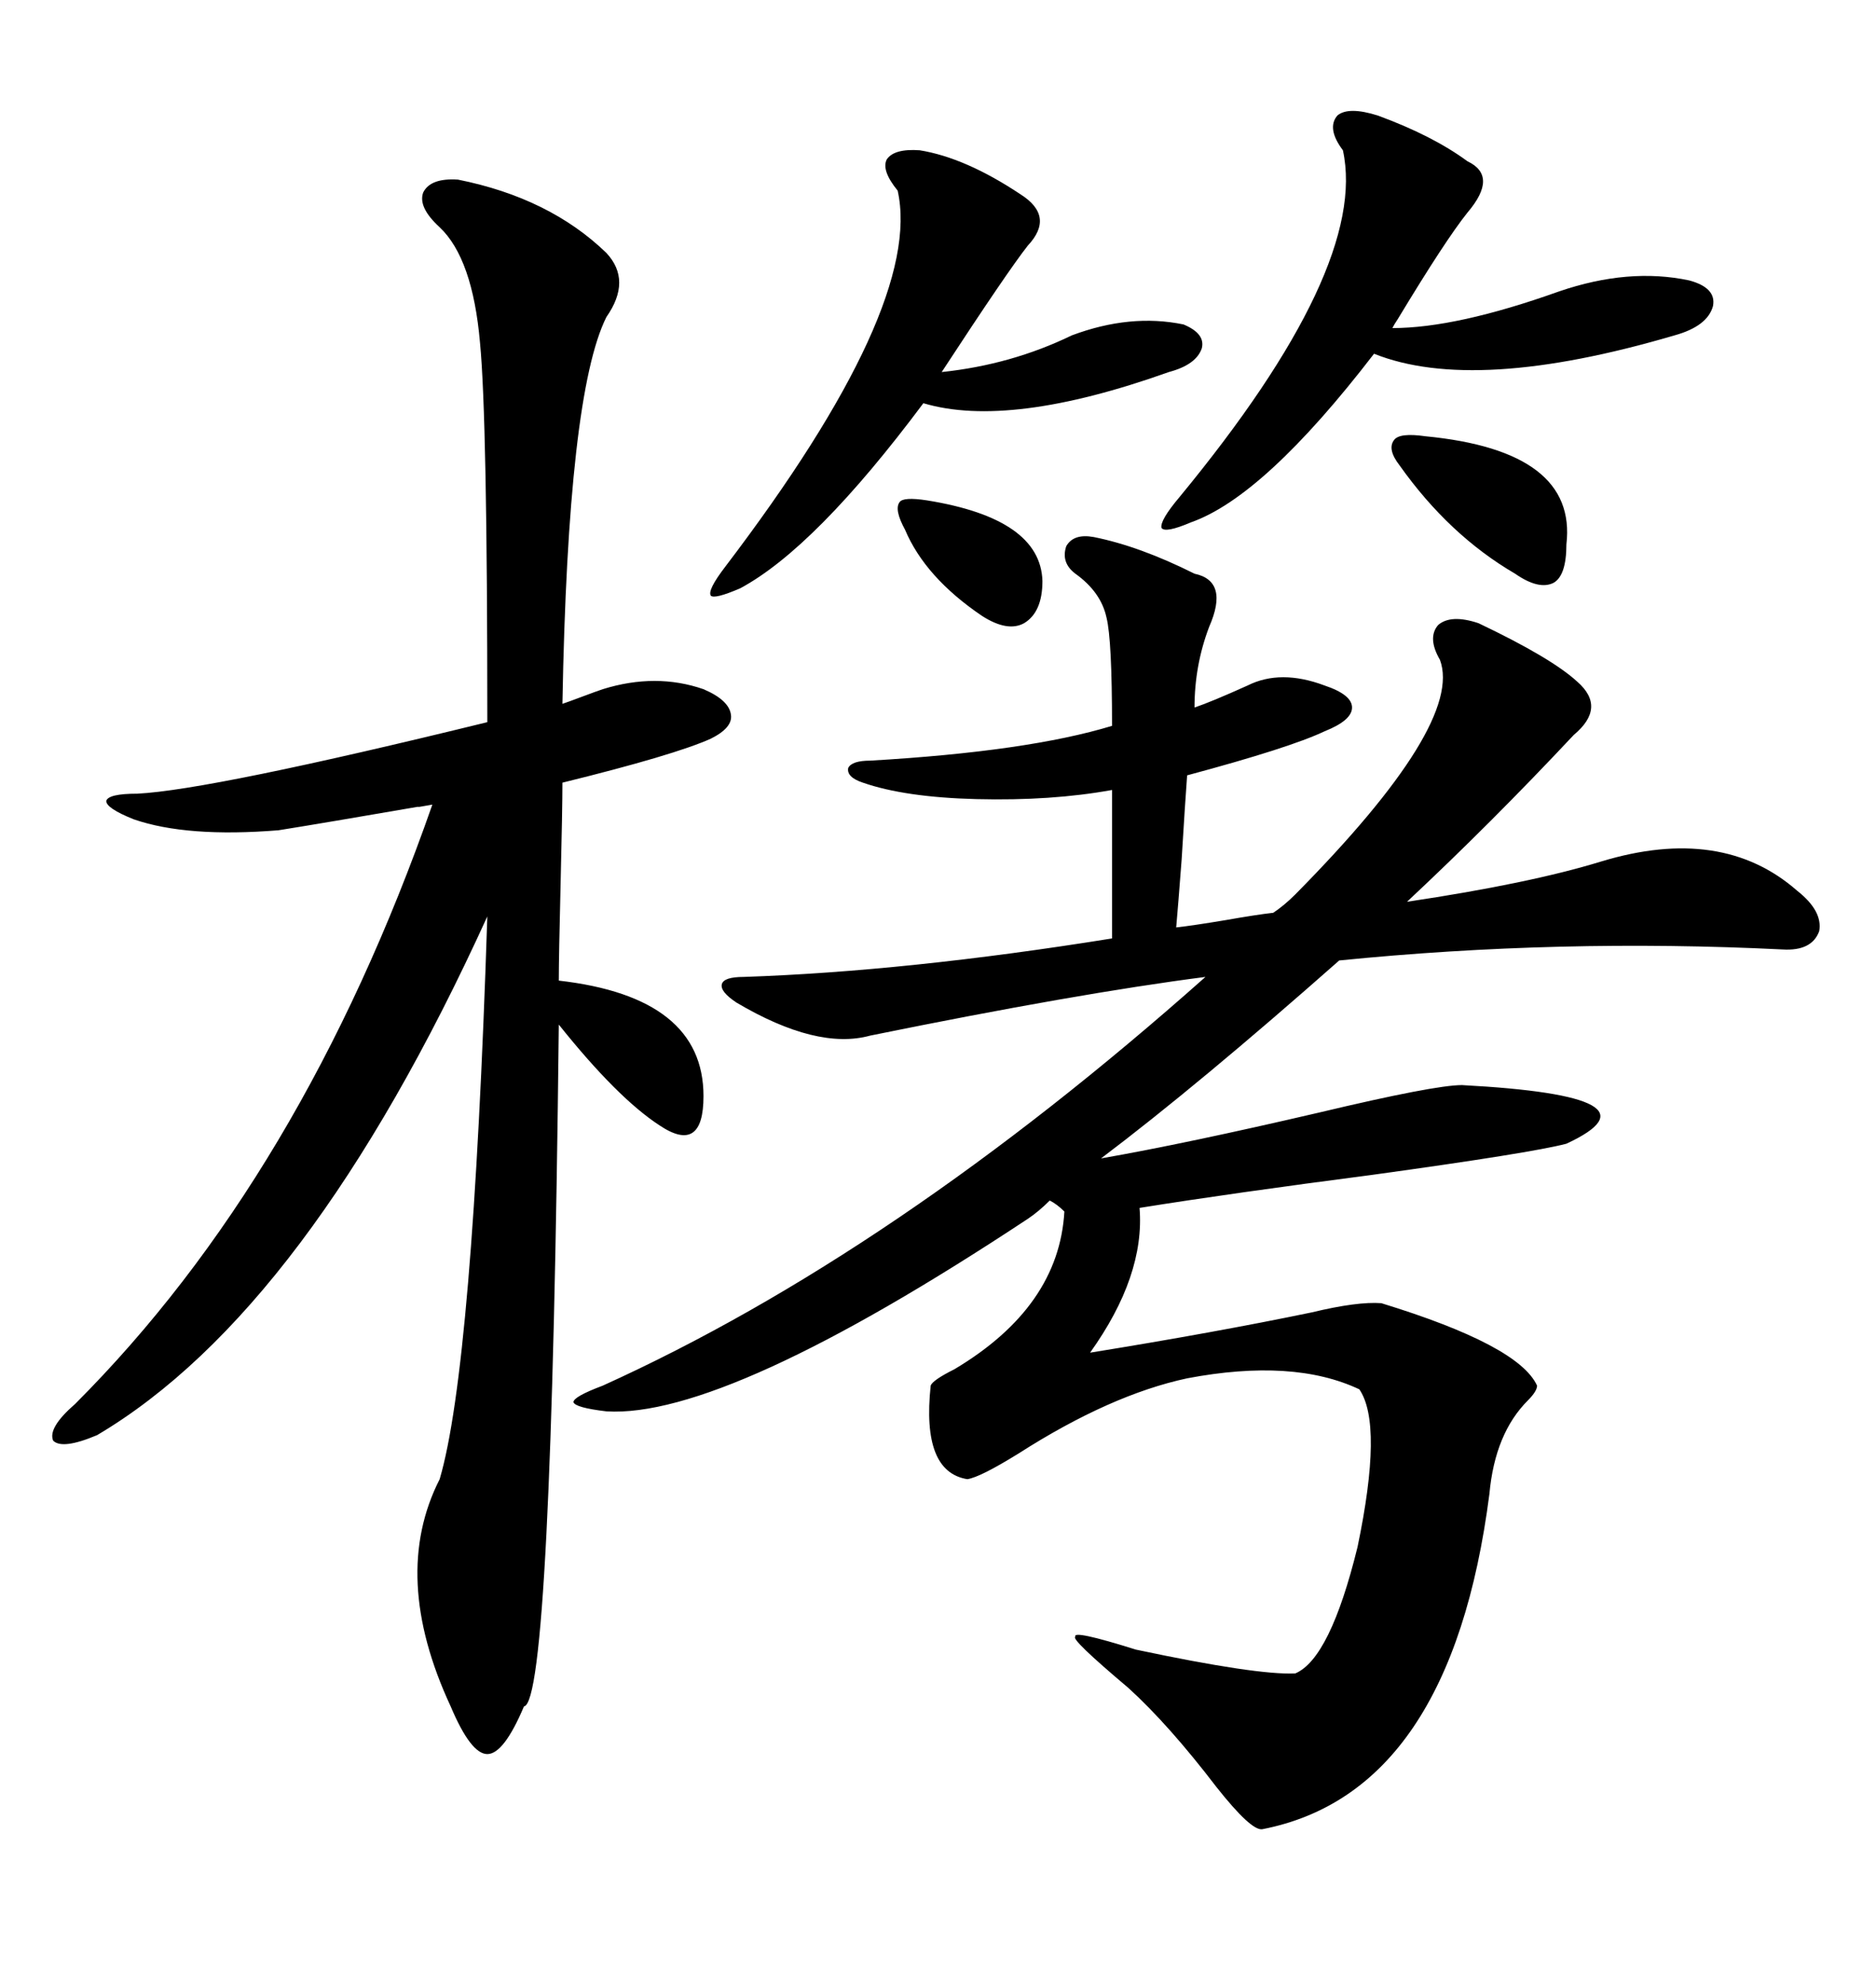 <svg xmlns="http://www.w3.org/2000/svg" xmlns:xlink="http://www.w3.org/1999/xlink" width="300" height="317.285"><path d="M252.25 108.98L252.25 108.98Q256.93 113.09 251.66 117.48L251.66 117.48Q238.48 131.54 225 144.14L225 144.14Q244.63 141.21 256.05 137.70L256.05 137.70Q275.39 131.84 287.40 142.38L287.40 142.38Q291.50 145.61 290.92 148.83L290.92 148.83Q289.75 152.05 285.06 151.76L285.06 151.76Q249.32 150 214.16 153.52L214.16 153.52Q191.60 173.44 176.07 185.16L176.07 185.16Q189.55 182.81 210.94 177.83L210.94 177.83Q229.39 173.44 233.79 173.44L233.79 173.44Q266.89 175.20 250.49 182.81L250.49 182.81Q244.92 184.28 219.43 187.79L219.43 187.79Q196.88 190.72 182.23 193.07L182.23 193.07Q183.11 203.91 174.32 216.21L174.32 216.21Q194.24 212.99 209.77 209.77L209.77 209.77Q217.09 208.01 220.90 208.30L220.90 208.30Q242.87 215.04 245.80 221.48L245.80 221.48Q245.80 222.36 244.34 223.83L244.34 223.83Q239.06 229.10 238.18 238.77L238.18 238.77Q232.03 286.52 201.86 292.38L201.86 292.38Q200.10 292.68 194.53 285.64L194.53 285.64Q186.91 275.68 180.47 269.82L180.47 269.82Q171.09 261.91 171.97 261.62L171.97 261.62Q171.39 260.45 181.64 263.67L181.64 263.67Q200.98 267.77 207.13 267.48L207.13 267.48Q212.70 265.14 217.09 247.27L217.09 247.27Q221.19 227.64 217.38 222.07L217.38 222.07Q206.84 217.09 189.84 220.31L189.84 220.31Q177.54 222.95 162.89 232.32L162.89 232.32Q156.74 236.13 154.69 236.43L154.69 236.43Q147.36 235.25 148.83 221.48L148.83 221.48Q149.12 220.61 152.64 218.85L152.64 218.85Q169.34 208.89 170.21 193.65L170.21 193.65Q169.04 192.48 167.87 191.89L167.87 191.89Q166.11 193.65 164.36 194.82L164.36 194.82Q116.02 226.76 96.97 225.59L96.97 225.59Q91.99 225 91.70 224.12L91.70 224.12Q91.70 223.24 96.39 221.48L96.39 221.48Q142.97 200.39 192.77 156.15L192.77 156.15Q172.27 158.79 139.16 165.53L139.16 165.53Q130.66 167.87 117.77 160.25L117.77 160.25Q115.14 158.50 115.43 157.32L115.43 157.32Q115.72 156.15 118.95 156.15L118.95 156.15Q145.02 155.27 177.83 150L177.83 150L177.83 126.27Q168.16 128.03 156.15 127.73L156.15 127.73Q144.73 127.44 137.99 125.10L137.99 125.10Q135.35 124.22 135.64 122.75L135.64 122.75Q136.23 121.58 139.16 121.58L139.16 121.58Q164.36 120.12 177.83 116.02L177.83 116.02Q177.83 102.25 176.95 98.73L176.95 98.73Q176.07 94.63 171.97 91.70L171.97 91.70Q169.63 89.94 170.51 87.30L170.51 87.30Q171.68 85.25 174.90 85.84L174.90 85.84Q182.23 87.30 191.02 91.70L191.02 91.70Q196.58 92.87 193.36 100.20L193.36 100.20Q191.02 106.35 191.02 113.09L191.02 113.09Q193.65 112.21 199.51 109.57L199.51 109.57Q204.79 106.93 211.82 109.57L211.82 109.57Q216.21 111.04 216.21 113.09L216.21 113.09Q216.21 115.14 211.82 116.89L211.82 116.89Q206.25 119.53 189.84 123.93L189.84 123.93Q189.55 127.73 188.96 137.40L188.96 137.40Q188.38 145.02 188.09 148.24L188.09 148.24Q190.72 147.95 196.00 147.07L196.00 147.07Q200.98 146.19 203.61 145.90L203.61 145.90Q205.37 144.73 207.13 142.97L207.13 142.97Q234.08 115.72 230.27 105.47L230.27 105.47Q228.22 101.95 229.98 99.90L229.98 99.90Q232.03 98.14 236.43 99.61L236.43 99.61Q248.14 105.18 252.25 108.98ZM73.24 28.71L73.24 28.71Q87.89 31.64 96.97 40.43L96.97 40.43Q101.07 44.82 96.97 50.68L96.97 50.68Q90.82 62.99 89.94 112.50L89.94 112.50Q90.82 112.21 93.16 111.33L93.16 111.33Q95.51 110.45 96.39 110.16L96.39 110.16Q104.88 107.52 112.50 110.16L112.50 110.16Q116.60 111.91 116.89 114.26L116.89 114.26Q117.19 116.31 113.67 118.07L113.67 118.07Q107.81 120.70 89.94 125.10L89.94 125.10Q89.94 129.20 89.65 141.21L89.65 141.21Q89.36 152.93 89.36 156.74L89.36 156.74Q112.50 159.38 112.50 175.20L112.50 175.20Q112.50 179.88 110.74 181.05L110.74 181.05Q108.98 182.23 105.47 179.88L105.47 179.88Q98.73 175.49 89.36 163.77L89.36 163.77Q88.18 272.17 83.79 272.75L83.79 272.75Q80.57 280.37 77.93 280.37L77.93 280.37Q75.29 280.37 72.07 272.75L72.07 272.75Q62.40 251.95 70.31 236.43L70.31 236.43Q75.59 218.55 77.93 146.48L77.93 146.48Q49.22 209.47 15.53 229.39L15.53 229.39Q9.96 231.74 8.50 230.27L8.50 230.27Q7.62 228.22 12.01 224.41L12.01 224.41Q48.34 188.09 69.14 128.61L69.14 128.61Q65.92 129.20 67.09 128.91L67.09 128.91Q51.86 131.54 44.53 132.71L44.53 132.71Q29.88 133.89 21.39 130.96L21.39 130.96Q16.99 129.20 16.99 128.03L16.99 128.03Q17.29 126.86 21.97 126.86L21.97 126.86Q33.69 126.27 77.93 115.43L77.93 115.43Q77.93 66.80 76.76 54.79L76.76 54.79Q75.59 41.31 70.31 36.33L70.31 36.33Q66.80 33.11 67.68 30.76L67.68 30.76Q68.85 28.42 73.24 28.71ZM220.31 18.46L220.31 18.46Q229.10 21.68 234.67 25.78L234.67 25.78Q239.65 28.13 234.67 33.98L234.67 33.98Q231.15 38.38 223.54 50.98L223.54 50.98Q222.95 51.86 222.66 52.44L222.66 52.44Q232.91 52.44 249.32 46.58L249.32 46.58Q260.45 42.77 270.12 44.82L270.12 44.82Q274.51 46.00 273.93 48.93L273.93 48.93Q273.05 52.15 267.77 53.61L267.77 53.61Q235.84 62.99 219.73 56.54L219.73 56.54Q202.15 79.39 190.43 83.50L190.43 83.50Q186.33 85.25 185.74 84.38L185.74 84.38Q185.45 83.20 188.67 79.39L188.67 79.39Q218.85 42.77 214.75 24.02L214.75 24.02Q212.11 20.51 213.87 18.46L213.87 18.46Q215.63 16.99 220.31 18.46ZM147.07 24.02L147.07 24.02Q154.39 25.20 163.18 31.05L163.18 31.05Q168.75 34.57 164.36 39.26L164.36 39.26Q161.13 43.36 150.59 59.47L150.59 59.47Q161.72 58.30 171.39 53.61L171.39 53.61Q180.76 50.10 189.26 51.86L189.26 51.86Q192.77 53.32 192.19 55.66L192.19 55.66Q191.31 58.30 186.91 59.47L186.91 59.47Q161.43 68.55 147.66 64.45L147.66 64.45Q130.37 87.60 118.36 94.04L118.36 94.04Q114.26 95.80 113.67 95.21L113.67 95.21Q113.09 94.34 116.02 90.53L116.02 90.53Q147.66 48.93 143.55 30.47L143.55 30.47Q140.92 27.25 141.80 25.49L141.80 25.49Q142.97 23.73 147.07 24.02ZM227.93 69.73L227.93 69.73Q252.25 72.07 250.49 87.01L250.49 87.01Q250.49 91.99 248.44 93.16L248.44 93.16Q246.09 94.34 242.29 91.70L242.29 91.70Q231.74 85.55 223.83 74.41L223.83 74.41Q221.78 71.78 222.95 70.31L222.95 70.31Q223.83 69.14 227.93 69.73ZM148.24 79.98L148.24 79.98Q166.41 82.91 166.70 92.87L166.70 92.87Q166.70 97.85 163.77 99.61L163.77 99.61Q161.13 101.07 157.03 98.44L157.03 98.44Q147.95 92.29 144.73 84.67L144.73 84.67Q142.97 81.45 143.85 80.27L143.85 80.27Q144.43 79.39 148.24 79.98Z"/></svg>